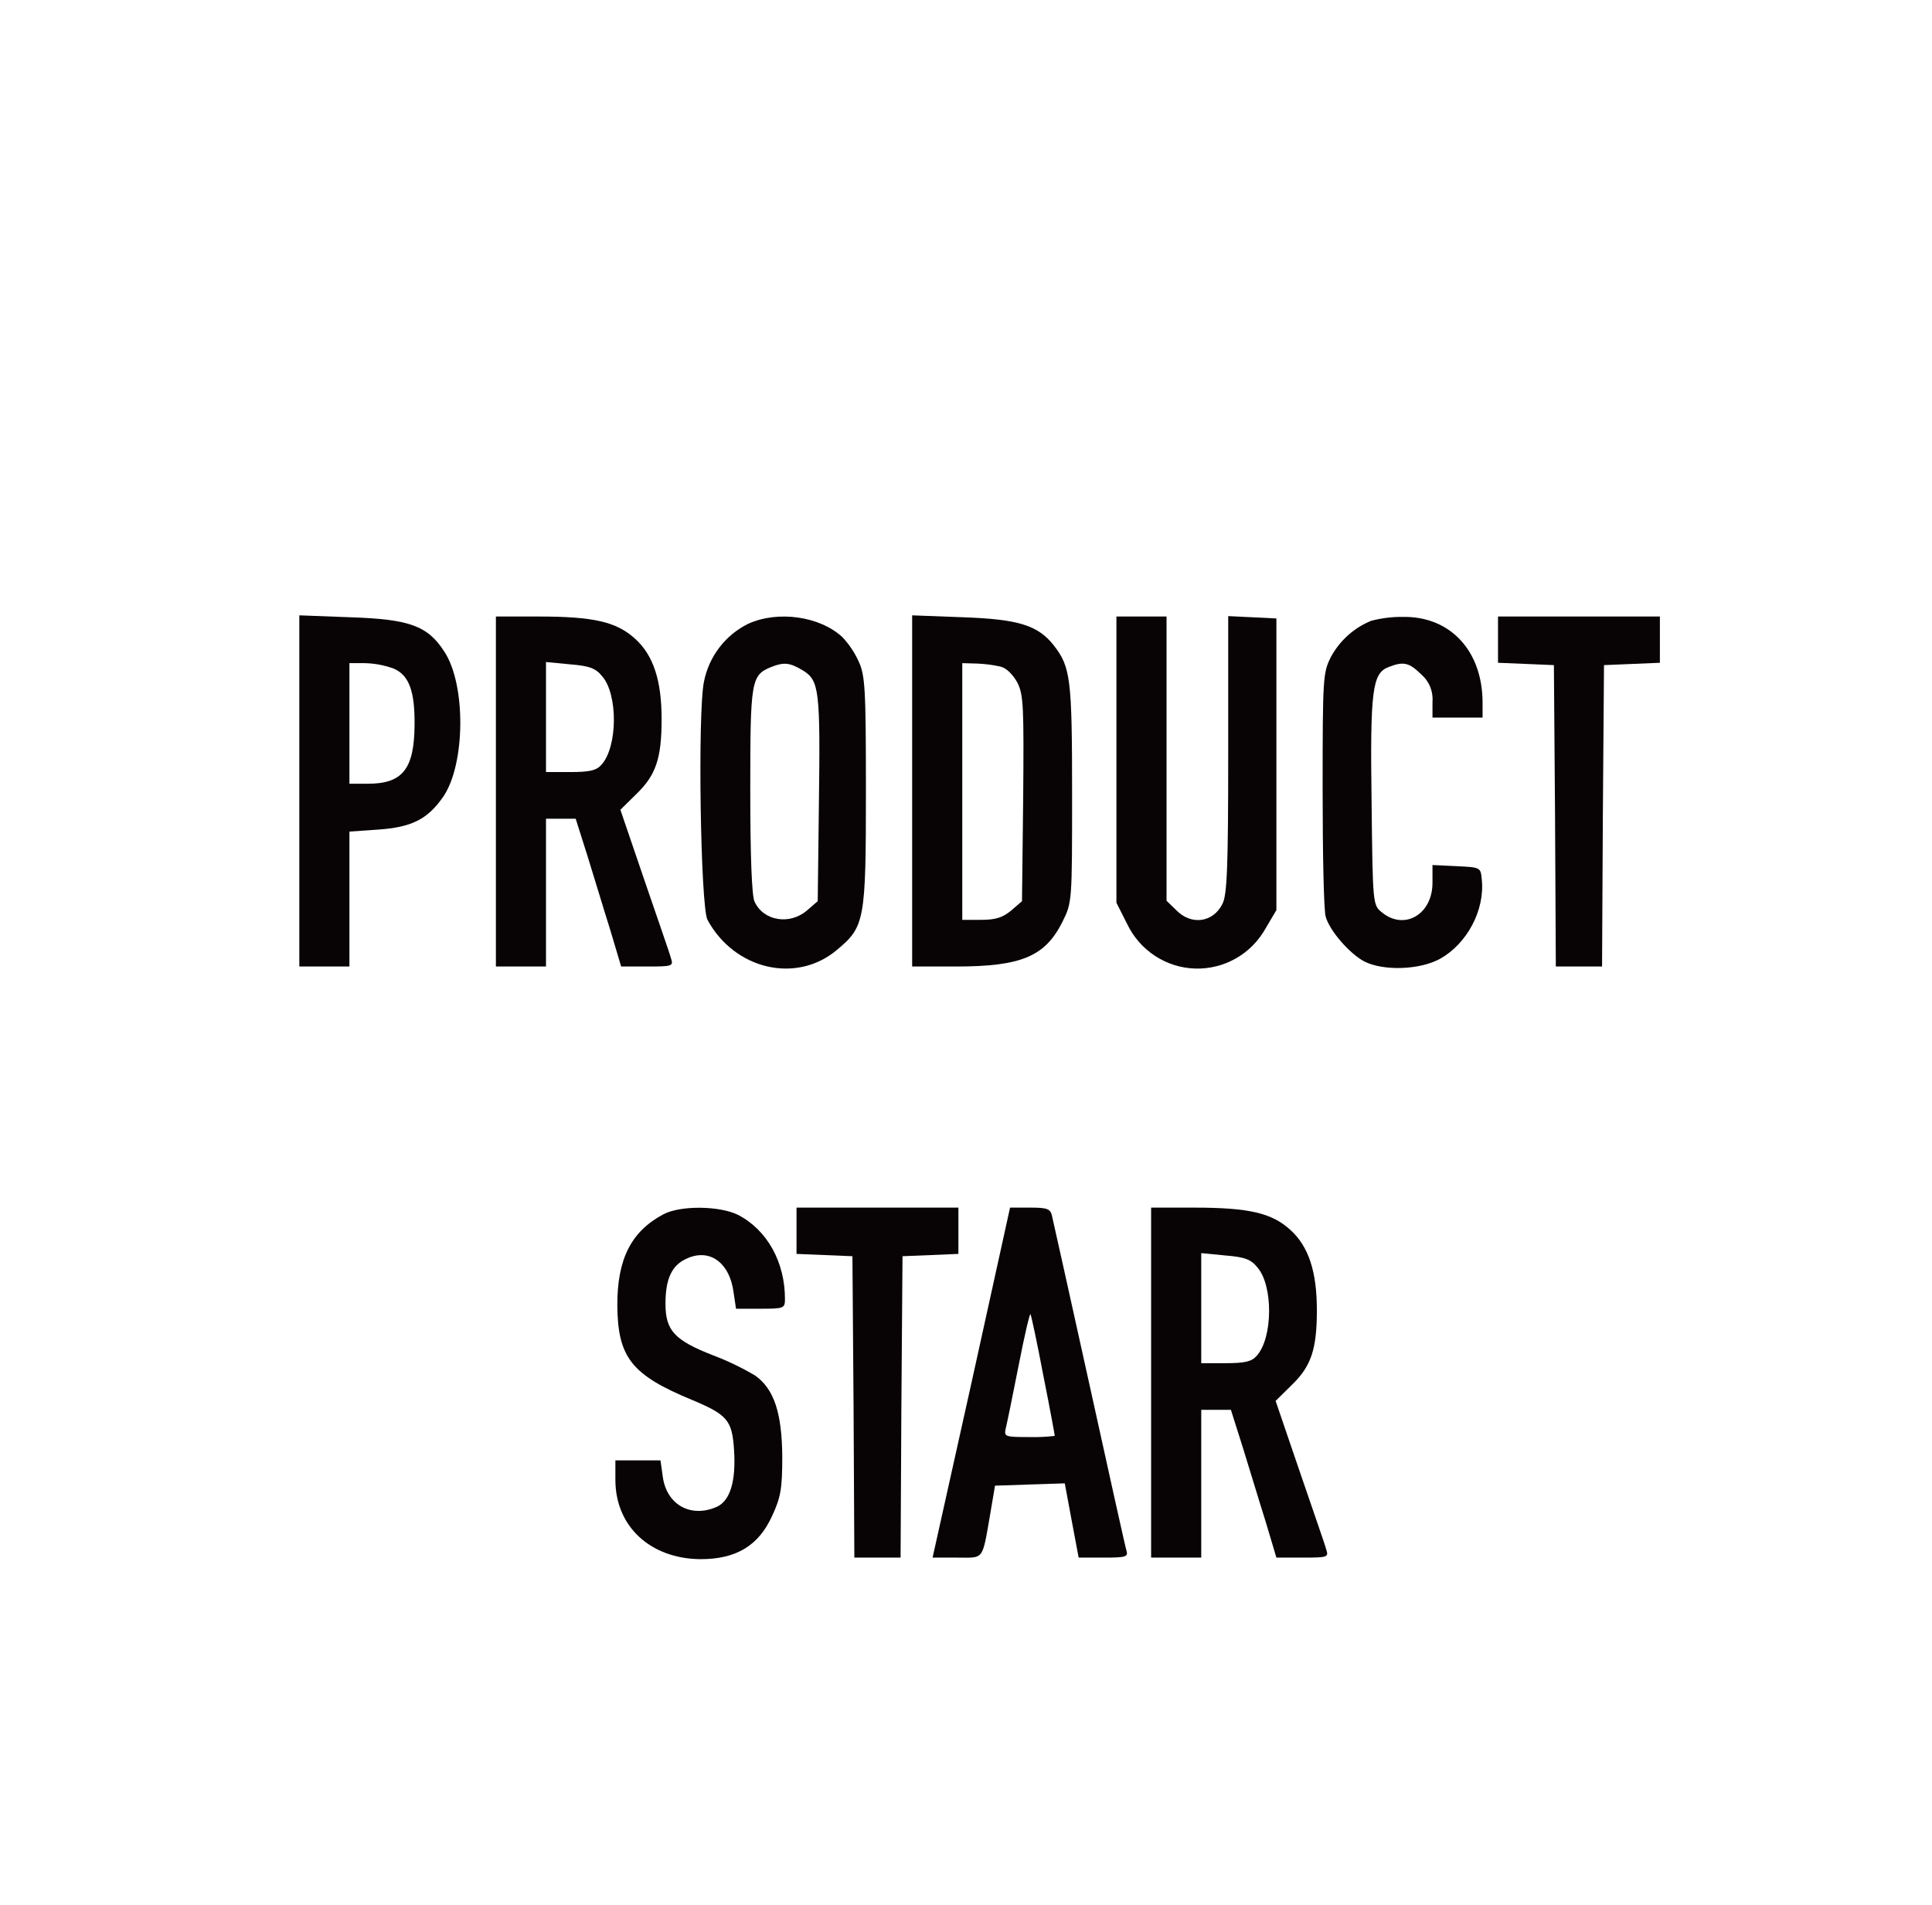 <?xml version="1.0" encoding="UTF-8"?> <svg xmlns="http://www.w3.org/2000/svg" width="71" height="70" viewBox="0 0 71 70" fill="none"> <rect width="71" height="70" fill="white"></rect> <path fill-rule="evenodd" clip-rule="evenodd" d="M11 29.072V35.518H12.841V30.559L13.889 30.487C15.122 30.401 15.703 30.116 16.283 29.287C17.105 28.101 17.133 25.157 16.326 23.942C15.717 22.998 15.051 22.756 12.884 22.684L11 22.613V29.072ZM14.47 24.571C15.037 24.814 15.249 25.414 15.235 26.657C15.221 28.258 14.796 28.801 13.521 28.801H12.841V24.37H13.408C13.771 24.378 14.13 24.445 14.47 24.571V24.571Z" fill="#080405"></path> <path fill-rule="evenodd" clip-rule="evenodd" d="M18.224 29.087V35.518H20.065V30.087H21.156L21.595 31.473C21.836 32.245 22.204 33.474 22.431 34.189L22.827 35.518H23.79C24.725 35.518 24.753 35.503 24.654 35.203C24.612 35.032 24.159 33.745 23.677 32.331L22.799 29.758L23.394 29.172C24.102 28.486 24.314 27.872 24.314 26.428C24.314 25.014 24.017 24.085 23.337 23.47C22.657 22.856 21.836 22.656 19.782 22.656H18.224V29.087ZM22.133 24.856C22.714 25.528 22.7 27.443 22.105 28.101C21.921 28.315 21.666 28.372 20.957 28.372H20.065V24.328L20.943 24.413C21.666 24.471 21.892 24.556 22.133 24.856Z" fill="#080405"></path> <path fill-rule="evenodd" clip-rule="evenodd" d="M27.487 22.927C27.076 23.132 26.716 23.429 26.436 23.795C26.156 24.162 25.963 24.589 25.872 25.042C25.632 26.171 25.745 33.331 26 33.803C26.991 35.632 29.258 36.161 30.745 34.917C31.779 34.06 31.822 33.846 31.822 29.087C31.822 25.285 31.793 24.814 31.552 24.299C31.403 23.973 31.202 23.674 30.957 23.413C30.122 22.641 28.578 22.427 27.487 22.927ZM29.513 24.642C30.108 25.014 30.15 25.357 30.093 29.63L30.051 33.117L29.654 33.46C29.017 34.003 28.054 33.846 27.728 33.131C27.629 32.917 27.572 31.488 27.572 29.044C27.572 25.014 27.601 24.814 28.337 24.513C28.805 24.328 29.017 24.342 29.513 24.642V24.642Z" fill="#080405"></path> <path fill-rule="evenodd" clip-rule="evenodd" d="M33.521 29.072V35.518H35.122C37.544 35.518 38.408 35.146 39.045 33.874C39.399 33.16 39.399 33.145 39.399 29.158C39.399 24.956 39.343 24.513 38.734 23.727C38.153 22.984 37.445 22.756 35.405 22.684L33.521 22.613V29.072ZM36.779 24.499C36.992 24.556 37.232 24.799 37.388 25.085C37.615 25.528 37.629 25.985 37.601 29.344L37.558 33.117L37.161 33.46C36.85 33.717 36.595 33.803 36.057 33.803H35.363V24.37L35.901 24.385C36.196 24.396 36.49 24.434 36.779 24.499V24.499Z" fill="#080405"></path> <path fill-rule="evenodd" clip-rule="evenodd" d="M41.028 27.915V33.174L41.425 33.96C41.653 34.436 42.007 34.84 42.447 35.128C42.886 35.416 43.396 35.577 43.92 35.593C44.444 35.609 44.963 35.48 45.419 35.22C45.876 34.96 46.253 34.578 46.51 34.117L46.907 33.445V22.727L46.028 22.684L45.136 22.641V27.729C45.136 31.916 45.093 32.888 44.924 33.217C44.584 33.903 43.776 34.017 43.224 33.445L42.87 33.102V22.656H41.028V27.915Z" fill="#080405"></path> <path fill-rule="evenodd" clip-rule="evenodd" d="M50.391 22.813C49.765 23.068 49.245 23.532 48.918 24.128C48.62 24.713 48.606 24.856 48.606 29.015C48.606 31.373 48.649 33.474 48.719 33.688C48.861 34.203 49.598 35.046 50.136 35.332C50.844 35.689 52.176 35.646 52.926 35.232C53.918 34.674 54.569 33.445 54.456 32.331C54.414 31.873 54.414 31.873 53.535 31.831L52.643 31.788V32.445C52.643 33.603 51.609 34.203 50.788 33.531C50.448 33.26 50.448 33.245 50.405 29.487C50.348 25.357 50.433 24.742 51.028 24.513C51.581 24.299 51.779 24.342 52.232 24.785C52.374 24.907 52.486 25.061 52.557 25.235C52.628 25.409 52.658 25.598 52.643 25.785V26.371H54.484V25.828C54.484 23.927 53.309 22.655 51.581 22.67C51.18 22.664 50.779 22.712 50.391 22.813V22.813Z" fill="#080405"></path> <path fill-rule="evenodd" clip-rule="evenodd" d="M55.051 23.513V24.356L56.085 24.399L57.105 24.442L57.147 29.973L57.176 35.518H58.026H58.875L58.904 29.973L58.946 24.442L59.98 24.399L61 24.356V23.513V22.656H58.026H55.051V23.513Z" fill="#080405"></path> <path fill-rule="evenodd" clip-rule="evenodd" d="M24.385 44.621C23.195 45.25 22.686 46.265 22.686 47.951C22.7 49.88 23.195 50.523 25.448 51.452C26.737 51.995 26.907 52.195 26.977 53.296C27.048 54.425 26.836 55.139 26.354 55.368C25.405 55.797 24.499 55.311 24.357 54.268L24.272 53.667H22.615V54.382C22.615 56.097 23.904 57.283 25.745 57.297C27.062 57.297 27.884 56.797 28.38 55.697C28.691 55.025 28.748 54.711 28.748 53.525C28.734 51.924 28.45 51.052 27.756 50.552C27.264 50.261 26.747 50.012 26.212 49.809C24.782 49.251 24.456 48.894 24.456 47.908C24.456 47.008 24.683 46.508 25.207 46.265C26.057 45.85 26.822 46.379 26.963 47.522L27.048 48.094H27.941C28.805 48.094 28.847 48.08 28.847 47.737C28.847 46.379 28.195 45.207 27.133 44.65C26.453 44.307 25.009 44.292 24.385 44.621Z" fill="#080405"></path> <path fill-rule="evenodd" clip-rule="evenodd" d="M29.272 45.236V46.079L30.306 46.122L31.326 46.164L31.368 51.695L31.397 57.24H32.246H33.096L33.125 51.695L33.167 46.164L34.201 46.122L35.221 46.079V45.236V44.378H32.246H29.272V45.236Z" fill="#080405"></path> <path fill-rule="evenodd" clip-rule="evenodd" d="M35.703 50.809L34.272 57.24H35.164C36.184 57.24 36.085 57.383 36.397 55.597L36.566 54.596L37.855 54.553L39.13 54.511L39.385 55.883L39.64 57.24H40.561C41.368 57.24 41.467 57.212 41.397 56.983C41.354 56.854 40.745 54.096 40.037 50.881C39.329 47.665 38.705 44.878 38.663 44.693C38.606 44.421 38.493 44.378 37.855 44.378H37.119L35.703 50.809ZM38.337 50.523C38.578 51.724 38.762 52.738 38.762 52.767C38.452 52.804 38.139 52.818 37.827 52.81C36.921 52.81 36.892 52.796 36.963 52.481C37.006 52.31 37.218 51.281 37.431 50.195C37.643 49.108 37.841 48.251 37.87 48.294C37.898 48.337 38.11 49.323 38.337 50.523Z" fill="#080405"></path> <path fill-rule="evenodd" clip-rule="evenodd" d="M42.303 50.809V57.24H44.145V51.809H45.235L45.674 53.196C45.915 53.968 46.283 55.197 46.51 55.911L46.907 57.24H47.87C48.805 57.24 48.833 57.226 48.734 56.926C48.691 56.754 48.238 55.468 47.756 54.053L46.878 51.481L47.473 50.895C48.181 50.209 48.394 49.594 48.394 48.151C48.394 46.736 48.096 45.807 47.416 45.193C46.737 44.578 45.915 44.378 43.861 44.378H42.303V50.809ZM46.212 46.579C46.793 47.251 46.779 49.166 46.184 49.823C46 50.037 45.745 50.095 45.037 50.095H44.145V46.05L45.023 46.136C45.745 46.193 45.972 46.279 46.212 46.579V46.579Z" fill="#080405"></path> </svg> 